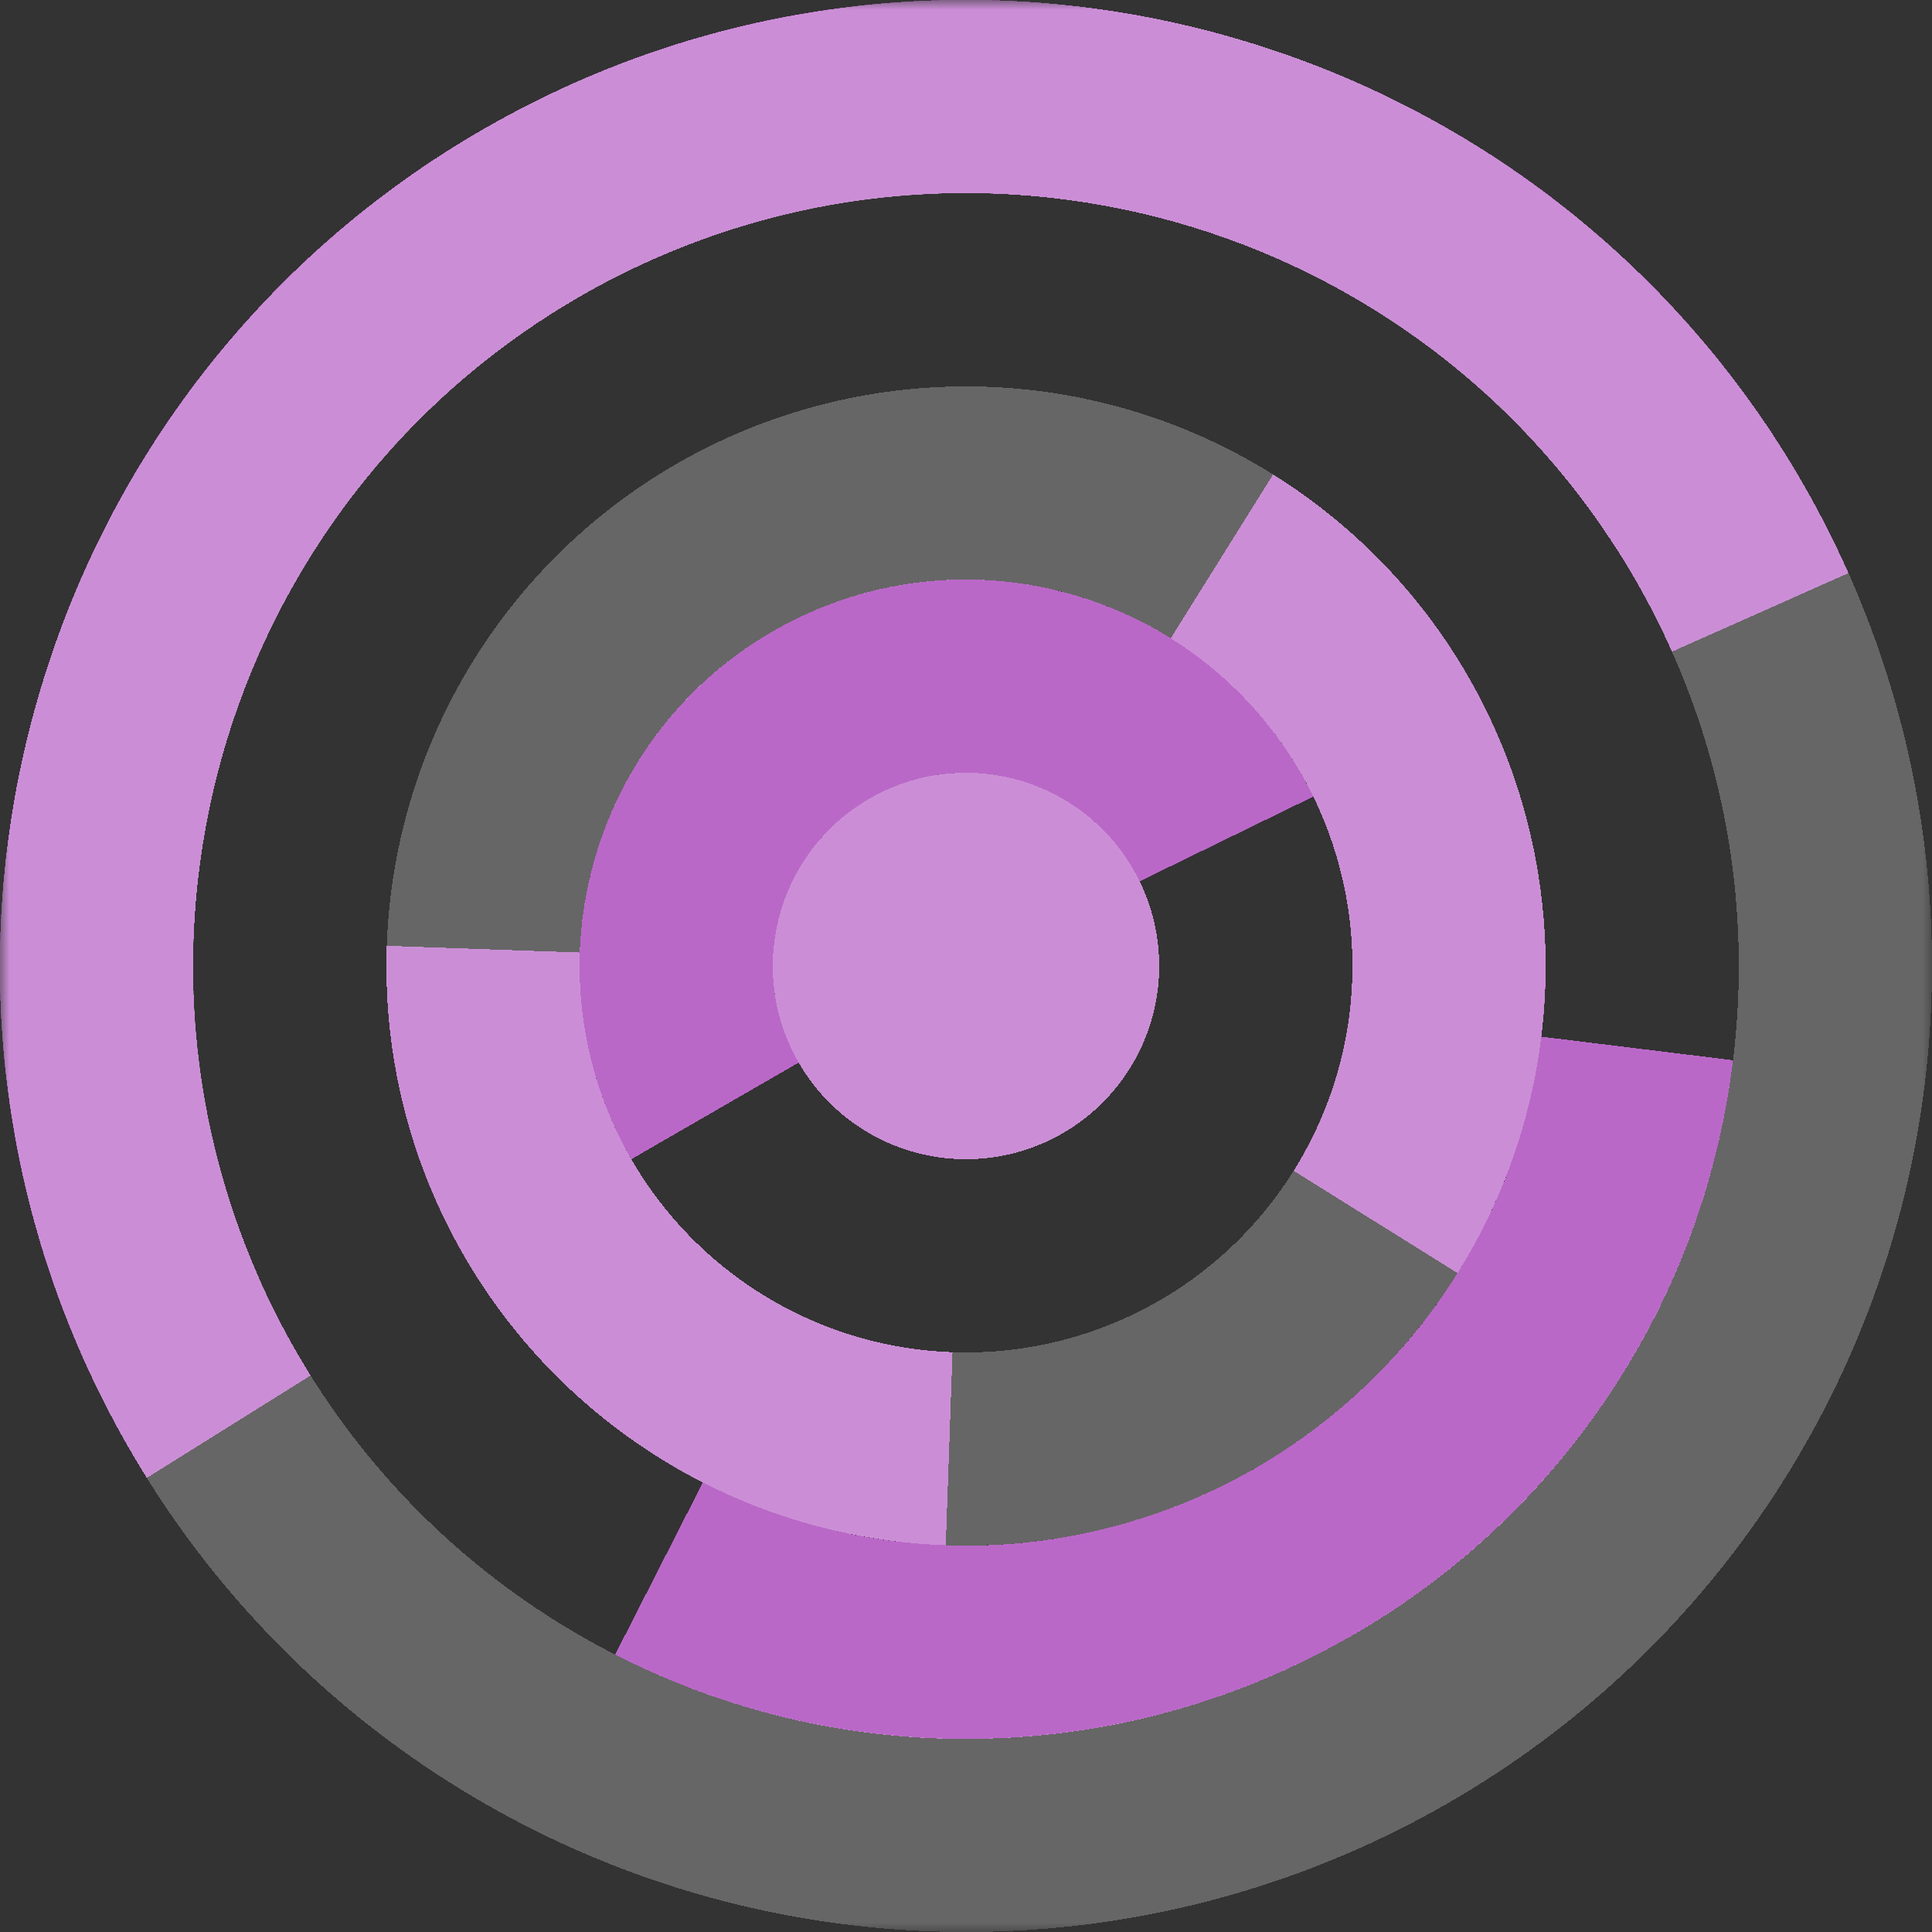 <svg xmlns="http://www.w3.org/2000/svg" viewBox="0 0 100 100" fill="none" shape-rendering="crispEdges"><rect x="0" y="0" width="100" height="100" fill="#333333" stroke="none"/><mask id="viewboxMask"><rect width="100" height="100" rx="0" ry="0" x="0" y="0" fill="#fff" /></mask><g mask="url(#viewboxMask)"><g transform="translate(0, 0) rotate(-118 50 50)"><g transform="translate(0, 0) rotate(86 50 50)"><path d="M90 50h10c0-27.614-22.386-50-50-50S0 22.386 0 50h10c0-22.091 17.909-40 40-40s40 17.909 40 40Z" fill="#ba68c8"/></g><g transform="translate(0, 0) rotate(-35 50 50)"><path d="M50 10c-22.091 0-40 17.909-40 40h10c0-16.569 13.431-30 30-30V10Z" fill="#ba68c8"/></g><g transform="translate(0, 0) rotate(-120 50 50)"><path d="M50 20c-16.569 0-30 13.431-30 30h10c0-11.046 8.954-20 20-20V20Z" fill="#ba68c8"/></g><g transform="translate(0, 0) rotate(88 50 50)"><path d="M70 50c0-11.046-8.954-20-20-20s-20 8.954-20 20h10c0-5.523 4.477-10 10-10s10 4.477 10 10h10Z" fill="#ba68c8"/></g><g transform="translate(0, 0) rotate(-114 50 50)"><circle cx="50" cy="50" r="10" fill="#ba68c8"/></g><g transform="matrix(1 0 0 -1 0 100)"><g transform="translate(0, 0) rotate(86 50 50)"><path d="M90 50h10c0-27.614-22.386-50-50-50S0 22.386 0 50h10c0-22.091 17.909-40 40-40s40 17.909 40 40Z" fill="#ba68c8"/></g></g><g transform="matrix(1 0 0 -1 0 100)"><g transform="translate(0, 0) rotate(-35 50 50)"><path d="M50 10c-22.091 0-40 17.909-40 40h10c0-16.569 13.431-30 30-30V10Z" fill="#ba68c8"/></g></g><g transform="matrix(1 0 0 -1 0 100)"><g transform="translate(0, 0) rotate(-120 50 50)"><path d="M50 20c-16.569 0-30 13.431-30 30h10c0-11.046 8.954-20 20-20V20Z" fill="#ba68c8"/></g></g><g transform="matrix(1 0 0 -1 0 100)"><g transform="translate(0, 0) rotate(88 50 50)"><path d="M70 50c0-11.046-8.954-20-20-20s-20 8.954-20 20h10c0-5.523 4.477-10 10-10s10 4.477 10 10h10Z" fill="#ba68c8"/></g></g><g transform="matrix(1 0 0 -1 0 100)"><g transform="translate(0, 0) rotate(-114 50 50)"><circle cx="50" cy="50" r="10" fill="#ba68c8"/></g></g><circle cx="50" cy="50" r="45" stroke="#fff" stroke-opacity=".25" stroke-width="10" style="mix-blend-mode:lighten"/><circle cx="50" cy="50" r="25" stroke="#fff" stroke-opacity=".25" stroke-width="10" style="mix-blend-mode:lighten"/><circle cx="50" cy="50" r="10" fill="#fff" fill-opacity=".25" style="mix-blend-mode:lighten"/></g></g></svg>